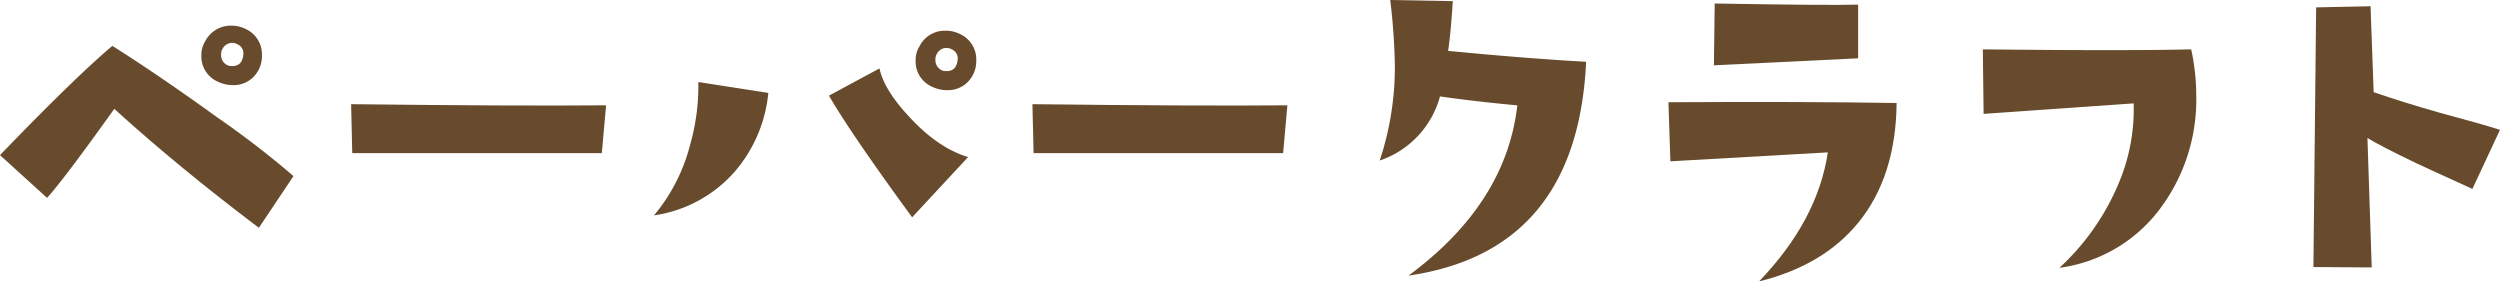 <svg xmlns="http://www.w3.org/2000/svg" width="439.647" height="49.492" viewBox="0 0 439.647 49.492">
  <g id="グループ_697" data-name="グループ 697" transform="translate(-526 -784.119)">
    <path id="パス_3747" data-name="パス 3747" d="M51.611,33.086l-6.084,9.092Q31.309,31.447,20.1,21.26,11.211,33.7,8.272,36.914L0,29.4Q13.193,15.723,19.756,10.186q7.929,4.99,18.457,12.578a160.7,160.7,0,0,1,13.4,10.322m-10.664-16a6.164,6.164,0,0,1-2.666-.615,4.842,4.842,0,0,1-2.871-4.649,4.549,4.549,0,0,1,.684-2.461A5.044,5.044,0,0,1,40.6,6.631a5.6,5.6,0,0,1,2.53.547,4.92,4.92,0,0,1,2.939,4.648,5.23,5.23,0,0,1-1.435,3.76,4.877,4.877,0,0,1-3.692,1.5m1.846-5.332a1.734,1.734,0,0,0-1.025-1.846,1.887,1.887,0,0,0-2.6.752,1.682,1.682,0,0,0-.273.957,1.957,1.957,0,0,0,1.3,2.051,3.442,3.442,0,0,0,.684.068q1.708,0,1.914-1.982" transform="translate(526 782)" fill="#674b2c"/>
    <path id="パス_3748" data-name="パス 3748" d="M106.586,20.644l-.752,8.408H61.947l-.2-8.613q29.188.342,44.844.2" transform="translate(526 782)" fill="#674b2c"/>
    <path id="パス_3749" data-name="パス 3749" d="M135.115,18.457A24.792,24.792,0,0,1,129.3,32.2a23.277,23.277,0,0,1-14.287,7.793,31.528,31.528,0,0,0,6.358-12.442,37.51,37.51,0,0,0,1.435-11.006Zm35.137,11.279-9.844,10.6q-10.8-14.766-14.629-21.4l8.887-4.785q.82,3.829,5.332,8.613,4.989,5.4,10.254,6.973M166.56,17.978a6.164,6.164,0,0,1-2.666-.615,4.842,4.842,0,0,1-2.871-4.649,4.549,4.549,0,0,1,.684-2.461,4.947,4.947,0,0,1,4.511-2.734,5.6,5.6,0,0,1,2.53.547,4.92,4.92,0,0,1,2.939,4.648,5.23,5.23,0,0,1-1.435,3.76,4.877,4.877,0,0,1-3.692,1.5m1.846-5.332a1.734,1.734,0,0,0-1.025-1.846,1.887,1.887,0,0,0-2.6.752,1.682,1.682,0,0,0-.273.957,1.957,1.957,0,0,0,1.3,2.051,3.442,3.442,0,0,0,.684.068q1.708,0,1.914-1.982" transform="translate(526 782)" fill="#674b2c"/>
    <path id="パス_3750" data-name="パス 3750" d="M226.4,20.644l-.752,8.408H181.766l-.205-8.613q29.188.342,44.844.2" transform="translate(526 782)" fill="#674b2c"/>
    <path id="パス_3751" data-name="パス 3751" d="M278.935,12.988q-1.574,33.291-31.24,37.6,17.157-12.646,19.14-29.942-7.45-.682-13.6-1.572a16.45,16.45,0,0,1-10.6,11.279A52.163,52.163,0,0,0,245.3,13.74a108.456,108.456,0,0,0-.82-11.621l11.006.2q-.344,5.536-.821,8.75,14.218,1.368,24.268,1.914" transform="translate(526 782)" fill="#674b2c"/>
    <path id="パス_3752" data-name="パス 3752" d="M333.538,20.234q-.137,12.921-6.7,20.987-6.153,7.587-17.5,10.39,10.32-10.731,12.1-22.695l-27.686,1.572-.342-10.39q24-.136,40.127.136m-6.767-7.861q-7.932.409-25.362,1.23l.137-10.869q19.892.344,25.225.2Z" transform="translate(526 782)" fill="#674b2c"/>
    <path id="パス_3753" data-name="パス 3753" d="M385.34,10.8a37.723,37.723,0,0,1,.889,8.135,31.935,31.935,0,0,1-6.016,19.414,26.43,26.43,0,0,1-18.047,10.869A42.319,42.319,0,0,0,372.488,34.59,33.365,33.365,0,0,0,375.223,20.3l-26.387,1.846L348.7,10.8q25.225.275,36.641,0" transform="translate(526 782)" fill="#674b2c"/>
    <path id="パス_3754" data-name="パス 3754" d="M439.647,24.951l-4.854,10.391q-7.52-3.418-9.843-4.512-6.426-3.077-8.614-4.443l.752,22.763-10.254-.068.479-45.664,9.57-.2.547,15.107q5.127,1.779,11.621,3.623,7.656,2.05,10.6,3.008" transform="translate(526 782)" fill="#674b2c"/>
  </g>
</svg>

